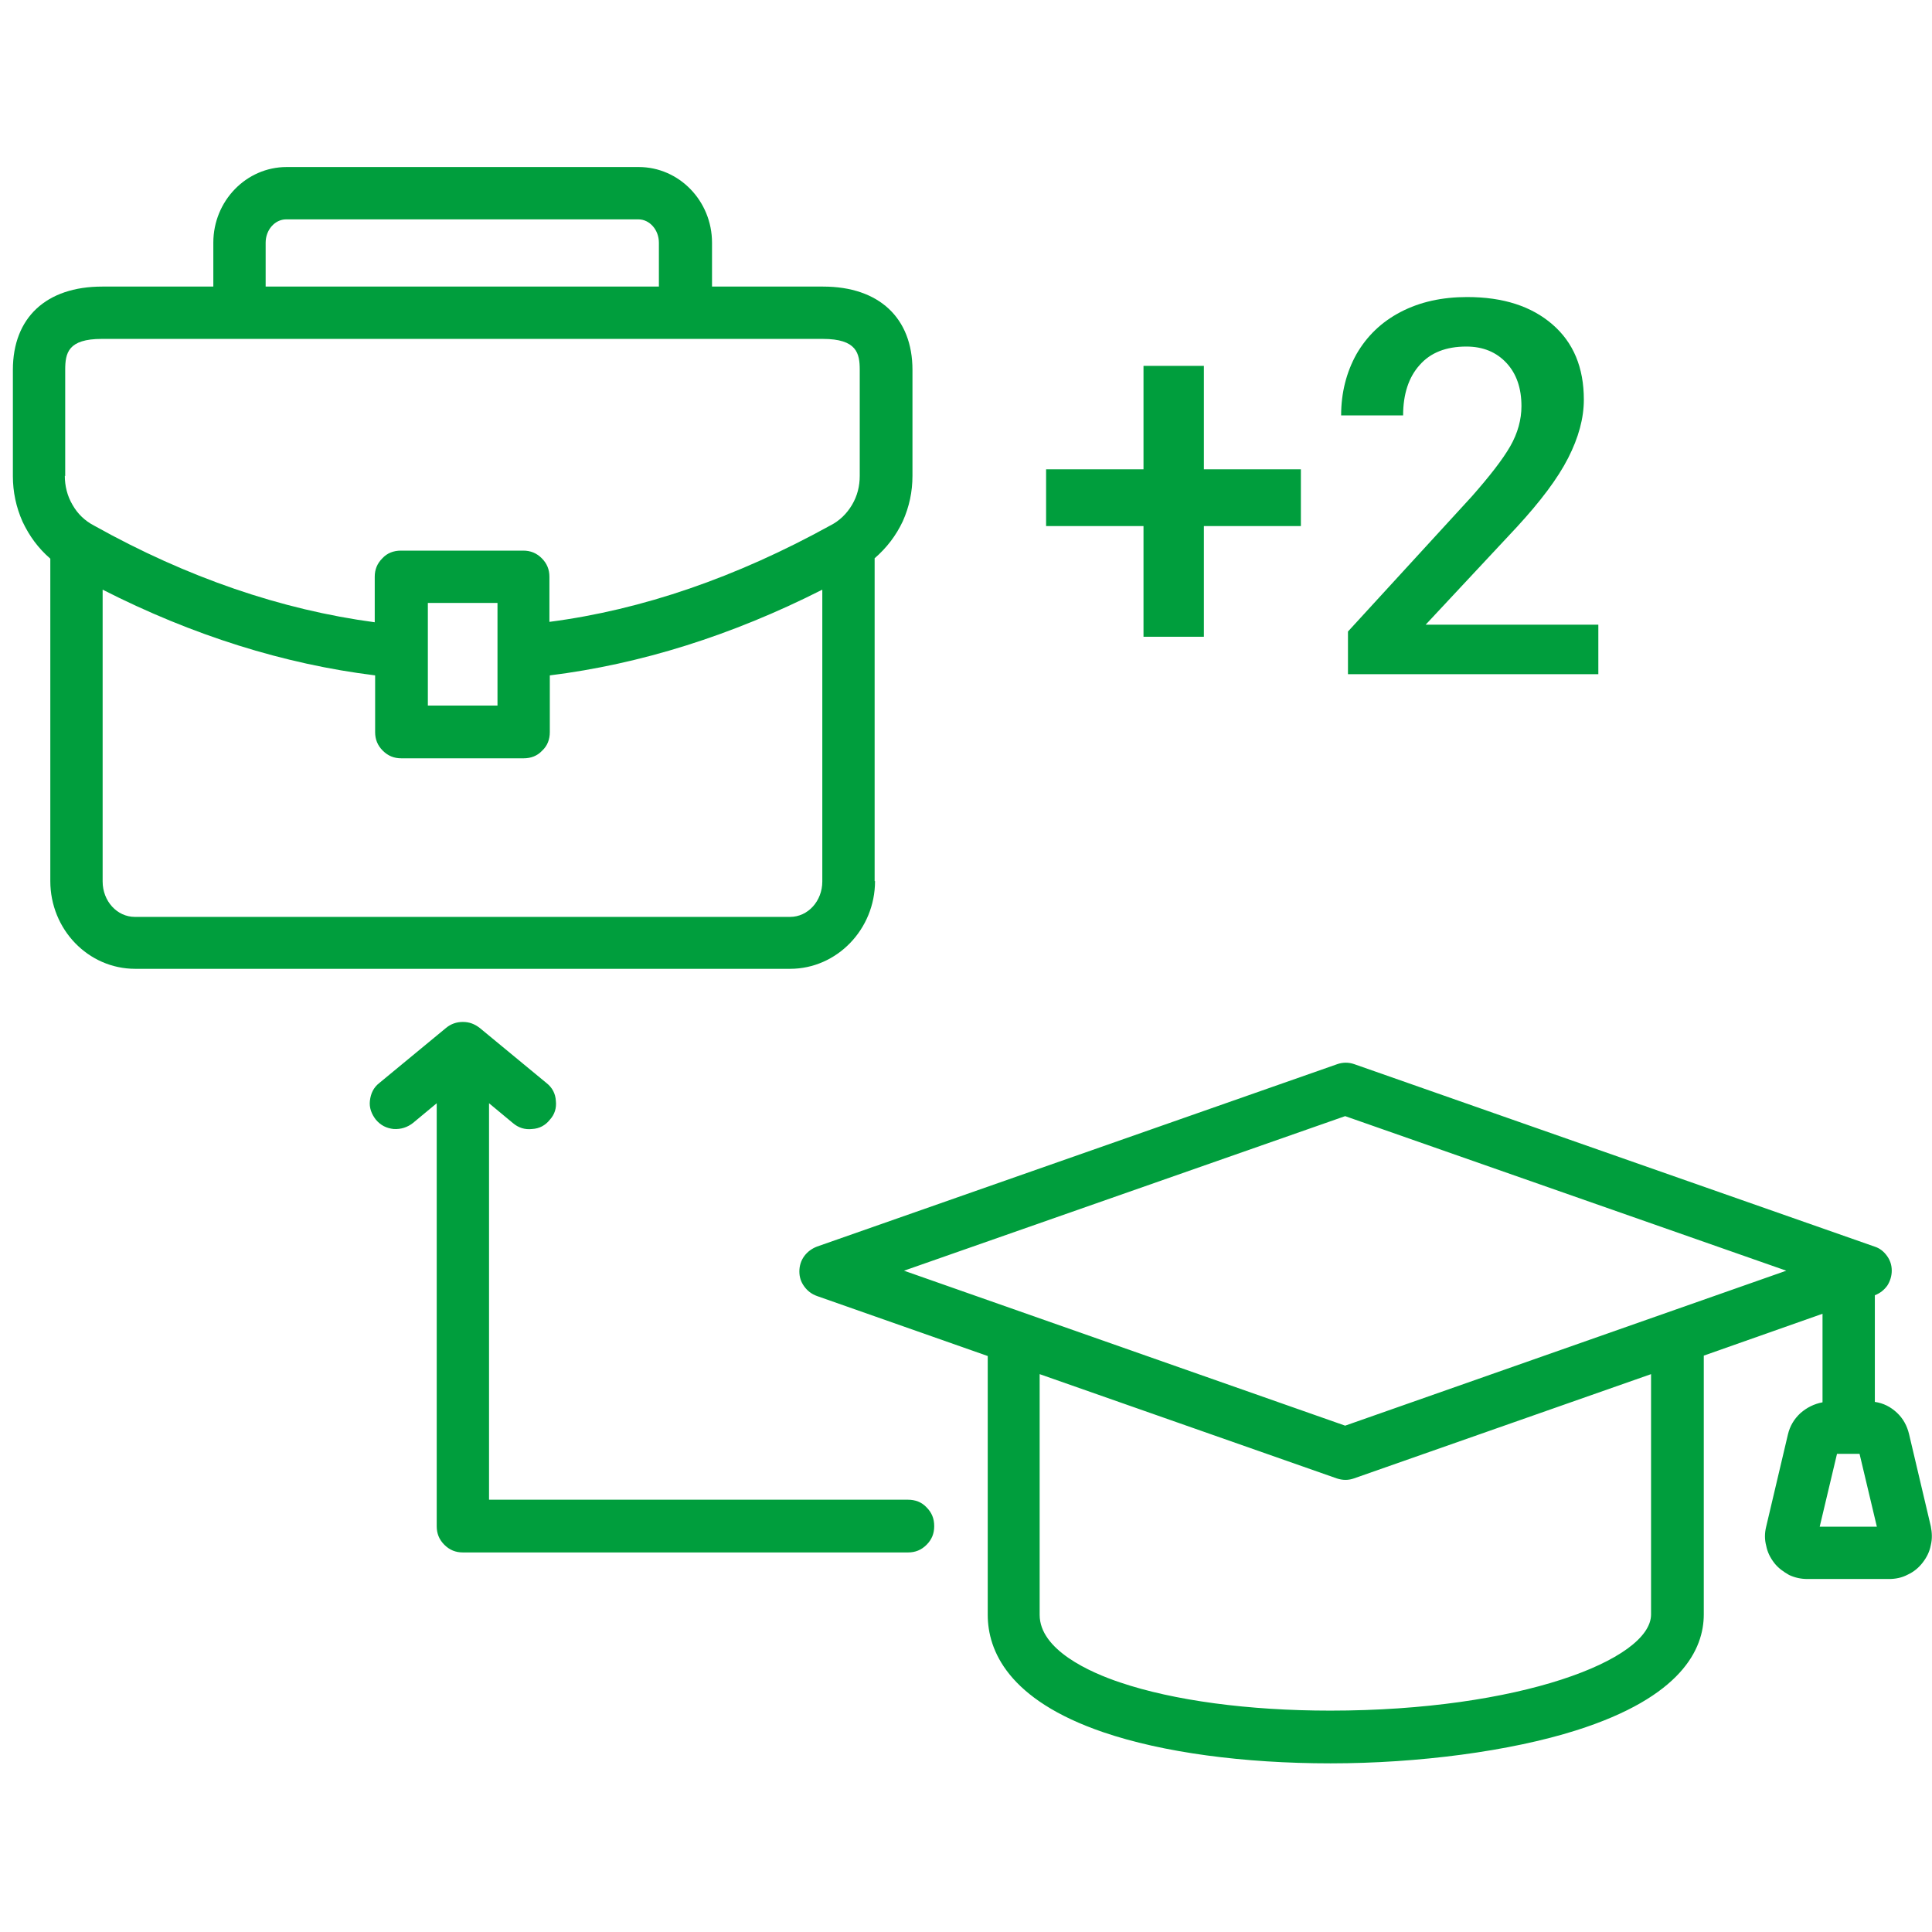 <?xml version="1.0" encoding="UTF-8"?>
<svg xmlns="http://www.w3.org/2000/svg" xmlns:xlink="http://www.w3.org/1999/xlink" id="Ebene_1" version="1.1" viewBox="0 0 48 48">
  <defs>
    <style>
      .st0, .st1, .st2 {
        fill: none;
      }

      .st1, .st3 {
        display: none;
      }

      .st4 {
        fill: #1d1d1b;
      }

      .st2 {
        stroke-linecap: round;
        stroke-linejoin: round;
      }

      .st2, .st5 {
        stroke: #009e3d;
      }

      .st6 {
        fill: #009e3d;
      }

      .st7, .st5 {
        fill: #009e3d;
      }

      .st8 {
        clip-path: url(#clippath);
      }

      .st5 {
        stroke-miterlimit: 10;
        stroke-width: .3px;
      }
    </style>
    <clipPath id="clippath">
      <rect class="st0" x="6.92" y="5.3" width="36.14" height="37.49"></rect>
    </clipPath>
  </defs>
  <g id="Ebene_2" class="st3">
    <g class="st3">
      <path class="st4" d="M29.31,11.31h2.64v1.14h-2.64v3h-1.21v-3h-2.64v-1.14h2.64v-2.77h1.21v2.77Z"></path>
      <path class="st4" d="M35.04,11.07h.91c.57,0,1.02-.16,1.34-.45.33-.29.49-.68.49-1.18,0-1.11-.55-1.67-1.66-1.67-.52,0-.94.15-1.25.45s-.47.69-.47,1.18h-1.2c0-.75.27-1.38.82-1.87s1.25-.75,2.09-.75c.89,0,1.6.24,2.1.71s.76,1.13.76,1.97c0,.41-.13.81-.4,1.2-.27.39-.63.68-1.09.87.52.17.92.44,1.21.82.28.38.43.85.43,1.4,0,.85-.28,1.53-.83,2.03-.56.5-1.28.75-2.17.75s-1.61-.24-2.17-.72c-.56-.48-.84-1.12-.84-1.91h1.21c0,.5.16.9.49,1.2.33.3.76.45,1.31.45.58,0,1.03-.15,1.33-.46.31-.3.46-.74.46-1.31s-.17-.97-.51-1.27-.83-.45-1.46-.46h-.91v-.98Z"></path>
    </g>
    <path d="M23.21,37.92c0,.18-.06.33-.19.46-.13.13-.28.19-.46.19h-11.06c-.18,0-.33-.06-.46-.19-.13-.13-.19-.28-.19-.46v-10.51l-.59.49c-.14.11-.3.16-.48.15-.18-.02-.32-.09-.44-.23-.11-.14-.17-.3-.15-.47.02-.18.09-.33.23-.44l1.66-1.37c.12-.1.26-.15.42-.15s.29.05.42.15l1.66,1.37c.14.11.22.26.23.44.02.18-.03.34-.15.47-.11.14-.26.22-.44.23-.18.02-.34-.03-.48-.15l-.59-.49v9.85h10.41c.18,0,.34.06.46.19.13.13.19.28.19.46M2.55,21.89v-7.24c2.24,1.14,4.51,1.85,6.77,2.13v1.41c0,.18.06.33.19.46.13.13.28.19.46.19h3.04c.18,0,.34-.06.46-.19.13-.12.19-.28.19-.46v-1.41c2.25-.28,4.52-.99,6.77-2.13v7.25c0,.49-.36.88-.8.88H3.35c-.44,0-.8-.39-.8-.88M12.36,17.53h-1.73v-2.55h1.73v2.55ZM1.62,11.83v-2.64c0-.42.07-.77.91-.77h17.91c.85,0,.92.36.92.77v2.63c0,.26-.06.5-.19.72-.13.22-.31.4-.55.52-2.32,1.28-4.66,2.09-6.97,2.39v-1.12c0-.18-.06-.33-.19-.46-.13-.13-.28-.19-.46-.19h-3.04c-.18,0-.34.06-.46.19-.13.13-.19.28-.19.46v1.13c-2.32-.31-4.66-1.11-6.97-2.4-.23-.12-.41-.29-.54-.52-.13-.22-.19-.47-.19-.72M6.6,6.03c0-.32.23-.58.51-.58h8.75c.28,0,.51.26.51.58v1.09H6.6v-1.09ZM21.73,21.89v-8.02c.3-.26.53-.56.7-.92.16-.36.24-.73.24-1.13v-2.63c0-1.29-.83-2.07-2.22-2.07h-2.76v-1.09c0-1.04-.82-1.88-1.82-1.88H7.12c-1,0-1.82.84-1.82,1.88v1.09h-2.76c-1.39,0-2.22.77-2.22,2.07v2.64c0,.39.08.77.24,1.13.17.36.39.66.69.92v8.01c0,1.2.94,2.18,2.11,2.18h16.27c1.16,0,2.11-.98,2.11-2.18M45.21,37.93l.43-1.81h.56l.43,1.81h-1.42ZM33.42,35.42l-10.96-3.85,10.96-3.84,10.96,3.84-10.96,3.85ZM41.02,40.11c0,1.13-3.28,2.39-7.97,2.39-2.03,0-3.89-.25-5.22-.7-.75-.25-2-.81-2-1.68v-5.98l7.38,2.59c.15.05.29.05.43,0l7.38-2.59v5.98ZM47.97,37.92l-.54-2.29c-.05-.21-.15-.39-.3-.53-.16-.15-.34-.24-.55-.27v-2.65c.13-.05.23-.13.31-.24.07-.11.11-.24.11-.37,0-.14-.04-.26-.12-.37-.08-.11-.18-.19-.31-.23l-12.92-4.53c-.14-.05-.29-.05-.43,0l-12.92,4.53c-.13.05-.24.13-.32.24-.08.11-.12.24-.12.38s.04.26.12.37c.08.11.18.19.32.24l4.24,1.49v6.43c0,.88.5,2.11,2.88,2.92,1.47.5,3.47.77,5.64.77s4.46-.3,6.1-.82c2.62-.83,3.17-2.02,3.17-2.88v-6.43l2.95-1.04v2.2c-.21.04-.39.13-.55.27-.16.15-.26.32-.31.53l-.54,2.29c-.04.16-.04.32,0,.47.03.16.1.3.2.43.1.13.23.22.37.3.15.07.3.1.46.1h2.02c.16,0,.32-.03.47-.11.15-.07.27-.17.37-.3.1-.13.17-.27.2-.43.04-.16.03-.32,0-.47"></path>
    <rect class="st0" x=".31" y="4.15" width="47.69" height="39.65"></rect>
    <g>
      <path d="M29.91,11.66h2.41v1.41h-2.41v2.75h-1.5v-2.75h-2.42v-1.41h2.42v-2.57h1.5v2.57Z"></path>
      <path d="M35.27,11.42h.94c.47,0,.85-.13,1.13-.37s.42-.59.42-1.05-.12-.78-.35-1.03c-.23-.24-.58-.36-1.06-.36-.42,0-.76.12-1.02.36-.27.24-.4.55-.4.94h-1.54c0-.47.13-.91.38-1.29s.6-.69,1.05-.91c.45-.22.96-.33,1.51-.33.92,0,1.65.23,2.17.7.53.46.79,1.11.79,1.93,0,.41-.13.81-.4,1.17-.26.37-.61.64-1.03.83.51.17.89.45,1.16.82s.4.82.4,1.33c0,.83-.28,1.49-.85,1.98s-1.32.74-2.24.74-1.62-.24-2.18-.71c-.57-.47-.85-1.1-.85-1.89h1.54c0,.41.14.74.41.99.27.25.64.38,1.1.38s.85-.13,1.13-.38.41-.62.41-1.1-.14-.86-.43-1.12c-.29-.26-.72-.39-1.28-.39h-.91v-1.22Z"></path>
    </g>
  </g>
  <g id="Ebene_2_Kopie">
    <g class="st3">
      <path class="st4" d="M29.03,11.24h2.62v1.13h-2.62v2.97h-1.2v-2.97h-2.62v-1.13h2.62v-2.74h1.2v2.74Z"></path>
      <path class="st4" d="M39.13,16.28h-6.15v-.86l3.25-3.61c.48-.55.81-.99,1-1.33s.27-.7.27-1.06c0-.49-.15-.89-.45-1.21-.3-.31-.69-.47-1.19-.47-.59,0-1.05.17-1.38.51s-.49.81-.49,1.41h-1.19c0-.86.28-1.56.84-2.1.56-.53,1.3-.8,2.23-.8.87,0,1.56.23,2.07.69s.76,1.07.76,1.83c0,.92-.59,2.03-1.77,3.3l-2.52,2.73h4.71v.97Z"></path>
    </g>
    <path class="st7" d="M23.21,37.92c0,.18-.06.33-.19.46-.13.13-.28.19-.46.19h-11.06c-.18,0-.33-.06-.46-.19-.13-.13-.19-.28-.19-.46v-10.51l-.59.49c-.14.11-.3.16-.48.15-.18-.02-.32-.09-.44-.23-.11-.14-.17-.3-.15-.47.02-.18.09-.33.23-.44l1.66-1.37c.12-.1.26-.15.42-.15s.29.05.42.15l1.66,1.37c.14.11.22.26.23.44.02.18-.03.34-.15.47-.11.14-.26.22-.44.23-.18.02-.34-.03-.48-.15l-.59-.49v9.85h10.41c.18,0,.34.06.46.19.13.13.19.28.19.46M2.55,21.89v-7.24c2.24,1.14,4.51,1.85,6.77,2.13v1.41c0,.18.06.33.19.46.13.13.28.19.46.19h3.04c.18,0,.34-.06.46-.19.13-.12.19-.28.19-.46v-1.41c2.25-.28,4.52-.99,6.77-2.13v7.25c0,.49-.36.88-.8.88H3.35c-.44,0-.8-.39-.8-.88M12.36,17.53h-1.73v-2.55h1.73v2.55ZM1.62,11.83v-2.64c0-.42.07-.77.91-.77h17.91c.85,0,.92.36.92.77v2.63c0,.26-.06.5-.19.72-.13.22-.31.4-.55.52-2.32,1.28-4.66,2.09-6.97,2.39v-1.12c0-.18-.06-.33-.19-.46-.13-.13-.28-.19-.46-.19h-3.04c-.18,0-.34.06-.46.19-.13.13-.19.28-.19.46v1.13c-2.32-.31-4.66-1.11-6.97-2.4-.23-.12-.41-.29-.54-.52-.13-.22-.19-.47-.19-.72M6.6,6.03c0-.32.23-.58.51-.58h8.75c.28,0,.51.26.51.58v1.09H6.6v-1.09ZM21.73,21.89v-8.02c.3-.26.53-.56.7-.92.16-.36.24-.73.24-1.13v-2.63c0-1.29-.83-2.07-2.22-2.07h-2.76v-1.09c0-1.04-.82-1.88-1.82-1.88H7.12c-1,0-1.82.84-1.82,1.88v1.09h-2.76c-1.39,0-2.22.77-2.22,2.07v2.64c0,.39.08.77.24,1.13.17.36.39.66.69.92v8.01c0,1.2.94,2.18,2.11,2.18h16.27c1.16,0,2.11-.98,2.11-2.18M45.21,37.93l.43-1.81h.56l.43,1.81h-1.42ZM33.42,35.42l-10.96-3.85,10.96-3.84,10.96,3.84-10.96,3.85ZM41.02,40.11c0,1.13-3.28,2.39-7.97,2.39-2.03,0-3.89-.25-5.22-.7-.75-.25-2-.81-2-1.68v-5.98l7.38,2.59c.15.05.29.05.43,0l7.38-2.59v5.98ZM47.97,37.92l-.54-2.29c-.05-.21-.15-.39-.3-.53-.16-.15-.34-.24-.55-.27v-2.65c.13-.05.23-.13.31-.24.07-.11.11-.24.11-.37,0-.14-.04-.26-.12-.37-.08-.11-.18-.19-.31-.23l-12.92-4.53c-.14-.05-.29-.05-.43,0l-12.92,4.53c-.13.05-.24.13-.32.24-.08.11-.12.24-.12.38s.04.26.12.37c.08.11.18.19.32.24l4.24,1.49v6.43c0,.88.5,2.11,2.88,2.92,1.47.5,3.47.77,5.64.77s4.46-.3,6.1-.82c2.62-.83,3.17-2.02,3.17-2.88v-6.43l2.95-1.04v2.2c-.21.04-.39.13-.55.27-.16.15-.26.32-.31.53l-.54,2.29c-.04.16-.04.32,0,.47.03.16.1.3.2.43.1.13.23.22.37.3.15.07.3.1.46.1h2.02c.16,0,.32-.03.47-.11.15-.07.27-.17.37-.3.1-.13.17-.27.2-.43.04-.16.03-.32,0-.47"></path>
    <rect class="st0" x=".31" y="4.15" width="47.23" height="39.27"></rect>
    <g>
      <path class="st7" d="M29.91,11.66h2.41v1.41h-2.41v2.75h-1.5v-2.75h-2.42v-1.41h2.42v-2.57h1.5v2.57Z"></path>
      <path class="st7" d="M39.7,16.75h-6.21v-1.06l3.08-3.36c.44-.5.76-.91.95-1.24.19-.33.28-.67.28-1,0-.44-.12-.8-.37-1.07-.25-.27-.58-.41-1-.41-.5,0-.89.15-1.16.46-.27.3-.41.72-.41,1.25h-1.54c0-.56.13-1.07.38-1.52.26-.45.62-.8,1.1-1.05.48-.25,1.03-.37,1.65-.37.9,0,1.6.23,2.12.68.52.45.78,1.07.78,1.87,0,.46-.13.94-.39,1.45-.26.51-.69,1.08-1.28,1.72l-2.26,2.42h4.29v1.23Z"></path>
    </g>
  </g>
  <g id="Ebene_2_Kopie_Kopie" class="st3">
    <g class="st3">
      <path class="st4" d="M29.1,11.25h2.76v1.19h-2.76v3.12h-1.26v-3.12h-2.76v-1.19h2.76v-2.89h1.26v2.89Z"></path>
      <path class="st4" d="M38.19,6.66v1.07h-.23c-.98.02-1.76.31-2.33.87s-.91,1.35-1,2.37c.52-.6,1.23-.9,2.13-.9s1.55.3,2.06.91.77,1.39.77,2.35c0,1.02-.28,1.83-.83,2.44-.55.61-1.3.92-2.23.92s-1.71-.36-2.3-1.09c-.59-.73-.88-1.66-.88-2.81v-.48c0-1.82.39-3.21,1.16-4.17.78-.96,1.93-1.45,3.46-1.48h.22ZM36.54,11.12c-.43,0-.83.13-1.19.39-.36.26-.61.58-.75.97v.46c0,.81.18,1.47.55,1.97.37.5.82.75,1.37.75s1.01-.21,1.33-.62c.32-.42.49-.96.49-1.64s-.16-1.23-.49-1.65-.76-.63-1.31-.63Z"></path>
    </g>
    <path class="st7" d="M12.24,38.99v-8.11c2.51,1.27,5.05,2.07,7.58,2.38v1.58c0,.2.07.37.21.51.14.14.32.21.52.21h3.4c.2,0,.38-.07.52-.21.14-.14.22-.31.22-.51v-1.58c2.52-.31,5.06-1.11,7.58-2.38v8.11c0,.54-.4.99-.9.99H13.13c-.49,0-.9-.44-.9-.99M23.22,34.11h-1.94v-2.85h1.94v2.85ZM11.19,27.72v-2.95c0-.47.08-.86,1.02-.86h20.06c.95,0,1.03.41,1.03.86v2.95c0,.29-.07.56-.21.81-.15.25-.35.44-.61.58-2.59,1.44-5.21,2.33-7.8,2.68v-1.26c0-.2-.07-.37-.22-.52-.14-.14-.31-.21-.52-.21h-3.4c-.2,0-.38.07-.52.21-.14.14-.22.32-.22.52v1.26c-2.59-.34-5.21-1.25-7.81-2.68-.26-.13-.46-.33-.61-.58-.15-.25-.22-.52-.21-.81M16.77,21.24c0-.35.26-.65.58-.65h9.8c.31,0,.57.3.57.65v1.22h-10.95v-1.22ZM33.71,38.99v-8.98c.33-.29.59-.63.78-1.03.18-.4.27-.82.27-1.26v-2.95c0-1.45-.93-2.31-2.49-2.31h-3.09v-1.22c0-1.16-.91-2.11-2.04-2.11h-9.8c-1.12,0-2.04.94-2.04,2.11v1.22h-3.09c-1.56,0-2.49.87-2.49,2.31v2.95c0,.44.09.86.27,1.26.18.4.44.74.78,1.03v8.97c0,1.35,1.06,2.44,2.36,2.44h18.22c1.3,0,2.36-1.1,2.36-2.44"></path>
    <rect class="st1" x="9.73" y="6.13" width="33.69" height="35.31"></rect>
    <g>
      <path class="st7" d="M29.91,11.66h2.41v1.41h-2.41v2.75h-1.5v-2.75h-2.42v-1.41h2.42v-2.57h1.5v2.57Z"></path>
      <path class="st7" d="M38.29,7.46v1.28h-.19c-.86.01-1.55.25-2.07.71-.52.46-.82,1.12-.92,1.96.5-.52,1.13-.78,1.9-.78.82,0,1.46.29,1.93.86s.71,1.32.71,2.23-.28,1.7-.83,2.28c-.55.58-1.28.87-2.17.87s-1.67-.34-2.24-1.02-.86-1.57-.86-2.68v-.53c0-1.62.4-2.89,1.18-3.81s1.92-1.38,3.41-1.38h.16ZM36.63,11.87c-.34,0-.65.1-.93.29s-.49.44-.62.76v.47c0,.69.14,1.23.43,1.63.29.4.66.61,1.12.61s.82-.17,1.09-.51c.27-.34.4-.79.4-1.35s-.14-1.01-.41-1.36-.63-.53-1.08-.53Z"></path>
    </g>
  </g>
  <g class="st3">
    <g class="st8">
      <path class="st5" d="M33.38,25.66c-.11.56-.65,1.23-1.6,2-.62.5-2.27,1.56-3.72,2.5-.84.54-1.64,1.06-2.2,1.44-.08-.45-.23-.9-.44-1.34,2.02-1.31,5.84-3.96,7.83-5.39.12.23.2.47.14.79M28.19,35.25l.39,1.29-3.76-3.07.84-.62,4.38,1.26-1.67.74c-.16.07-.24.24-.18.41M25.43,39.36l-1.25-.7c-.08-.04-.17-.05-.26-.02-.09.03-.16.09-.2.18l-.46,1.01v-5.19s1.01-.75,1.01-.75l.31.25.85,5.22ZM18.5,37.17c-1.18,1-2.39,2.03-3.62,2.97.27-.62.43-1.31.45-2.03,1.59-1.16,3.36-2.61,5.07-4.02.52-.43,1.02-.83,1.49-1.22.21.4.38.78.52,1.11-1.29.95-2.57,2.03-3.91,3.18M12.73,37.94c0,1.06-.72,1.92-1.61,1.92s-1.61-.86-1.61-1.92c0-.44.29-.79.64-.79s.64.36.64.79c0,.07.02.14.06.2.06.09.17.14.27.14.07,0,.13-.02.19-.06l1.35-.97c.05.22.07.46.07.7M7.58,37.94c0-1.68,1.16-3.05,2.58-3.05,1,0,1.87.68,2.3,1.68l-1.1.8c-.2-.52-.66-.89-1.2-.89-.72,0-1.3.66-1.3,1.47,0,.69.23,1.33.65,1.82.43.5,1.01.78,1.62.78s1.19-.28,1.62-.78c.42-.49.65-1.14.65-1.82,0-.98-.33-1.92-.93-2.62-.47-.55-1.06-.91-1.7-1.04,2.54-1.45,5.1-3.11,7.5-4.84,1.5.47,2.57,1.67,3.3,2.85-.5.41-1.02.84-1.57,1.29-1.75,1.44-3.56,2.93-5.17,4.09-.09.07-.14.17-.14.27,0,2.31-1.59,4.19-3.55,4.19s-3.55-1.88-3.55-4.19M23.09,33.92c-.32-.82-.81-1.86-1.54-2.82-.77-1.01-1.66-1.73-2.64-2.14.65-.48,1.28-.96,1.89-1.44,2.35.03,4.37,2.6,4.47,4.78l-2.17,1.61ZM27.14,21.78s0,0,0,0c.84-.95,1.87-1.21,2.91-.76,1.32.58,2.25,2.16,2.2,3.74-2.07,1.47-5.33,3.73-7.16,4.92-.19-.32-.41-.63-.65-.91-.48-.58-1.03-1.03-1.63-1.36-.41-.22-.84-.38-1.27-.47,2.15-1.73,4.02-3.46,5.59-5.15M33.68,24.31s-.04-.06-.05-.09c0,0-.01-.02-.02-.03-.1-.15-.31-.19-.46-.08-.08.06-.16.12-.25.18-.05-.73-.28-1.46-.65-2.11-.48-.82-1.16-1.45-1.94-1.79-.61-.27-1.25-.34-1.85-.2-.66.15-1.27.53-1.8,1.13-4.14,4.45-10.65,9.33-17.44,13.05-.52.18-.98.5-1.37.95-.6.7-.93,1.63-.93,2.62,0,1.29.43,2.5,1.22,3.42.8.93,1.86,1.44,2.99,1.44.84,0,1.65-.28,2.33-.81,1.89-1.26,3.71-2.81,5.47-4.3,1.27-1.08,2.48-2.11,3.68-3.01v6.65c0,.13.07.25.19.3.04.02.09.03.14.03.13,0,.24-.07.3-.2l.94-2.05,1.54.86c.16.09.36.03.45-.13.04-.07.05-.15.04-.22h0l-.84-5.17,3.66,2.99c.06.05.13.08.21.08.03,0,.07,0,.1-.02.17-.05.27-.24.22-.42l-.63-2.06,2.25-.99c.17-.07.24-.27.17-.44-.04-.1-.12-.16-.21-.19l-5.04-1.45c.55-.38,1.42-.94,2.33-1.53,1.54-1,3.13-2.03,3.78-2.55,1.09-.88,1.7-1.66,1.84-2.39.13-.68-.15-1.17-.34-1.49"></path>
      <polyline class="st2" points="28.91 11.83 34.34 18.16 42.41 5.94"></polyline>
    </g>
  </g>
  <g id="Ebene_2_Kopie_Kopie_Kopie" class="st3">
    <path class="st5" d="M46.22,24.18c-.07.54-.55,1.22-1.42,2.01-.57.51-2.08,1.63-3.42,2.62-.77.57-1.51,1.12-2.03,1.51-.11-.42-.28-.85-.5-1.26,1.85-1.37,5.36-4.13,7.19-5.62.12.21.22.44.18.75M41.82,33.67l.45,1.21-3.78-2.72.77-.65,4.27.95-1.56.8c-.15.07-.21.25-.15.4M39.41,37.76l-1.24-.6c-.08-.04-.17-.04-.25,0-.08.03-.15.1-.18.18l-.38.99-.3-4.97.92-.77.31.22,1.12,4.96ZM32.64,36.08c-1.07,1.03-2.16,2.09-3.29,3.06.23-.61.33-1.28.31-1.97,1.46-1.21,3.06-2.7,4.62-4.15.47-.44.93-.86,1.36-1.26.22.37.41.72.56,1.03-1.18.98-2.34,2.1-3.56,3.28M27.17,37.15c.06,1.02-.58,1.88-1.43,1.94-.85.05-1.59-.73-1.65-1.75-.03-.42.23-.78.57-.8.34-.02.63.3.66.72,0,.06.03.13.07.18.07.09.17.13.27.12.06,0,.13-.03.18-.07l1.23-1.01c.06.21.09.44.11.67M22.23,37.45c-.1-1.61.93-2.99,2.29-3.07.96-.06,1.84.54,2.3,1.47l-1.01.83c-.22-.49-.69-.82-1.2-.78-.69.04-1.21.71-1.16,1.48.04.66.3,1.26.73,1.71.44.46,1.01.69,1.6.65.59-.04,1.12-.33,1.51-.84.37-.49.56-1.13.52-1.78-.06-.94-.43-1.82-1.05-2.45-.48-.5-1.07-.81-1.69-.9,2.34-1.54,4.7-3.27,6.9-5.08,1.47.36,2.56,1.45,3.33,2.54-.46.42-.93.86-1.43,1.32-1.59,1.48-3.24,3.01-4.72,4.22-.08.07-.12.17-.12.27.14,2.21-1.28,4.1-3.15,4.22-1.87.12-3.51-1.59-3.64-3.8M36.86,32.69c-.35-.76-.89-1.74-1.64-2.61-.8-.93-1.69-1.56-2.65-1.89.59-.5,1.17-.99,1.72-1.48,2.25-.11,4.33,2.23,4.56,4.32l-1.99,1.67ZM40.02,20.83s0,0,0,0c.75-.95,1.72-1.27,2.74-.9,1.3.48,2.28,1.94,2.33,3.45-1.89,1.53-4.89,3.89-6.57,5.13-.2-.29-.43-.58-.67-.84-.5-.52-1.05-.93-1.64-1.2-.41-.19-.82-.32-1.24-.37,1.95-1.79,3.65-3.55,5.06-5.26M46.44,22.86s-.04-.06-.05-.08c0,0-.01-.02-.02-.02-.11-.14-.31-.16-.45-.05-.07.06-.15.12-.22.19-.09-.7-.35-1.38-.75-1.98-.5-.75-1.2-1.32-1.96-1.6-.6-.22-1.21-.25-1.79-.08-.63.18-1.19.58-1.66,1.18-3.7,4.5-9.66,9.56-15.94,13.53-.48.2-.91.54-1.26.99-.54.71-.8,1.62-.74,2.56.07,1.24.56,2.37,1.36,3.2.82.84,1.86,1.27,2.95,1.2.81-.05,1.56-.37,2.18-.91,1.74-1.32,3.39-2.9,4.98-4.44,1.15-1.11,2.25-2.17,3.35-3.1l.39,6.37c0,.12.08.23.2.28.05.02.09.03.14.02.12,0,.23-.08.27-.2l.78-2.02,1.52.74c.16.08.35,0,.42-.15.03-.07.04-.14.02-.21h0s-1.11-4.9-1.11-4.9l3.68,2.65c.06.04.13.06.2.06.03,0,.06,0,.1-.02.16-.06.24-.25.18-.42l-.72-1.93,2.1-1.08c.16-.08.22-.27.14-.43-.05-.09-.13-.15-.21-.17l-4.92-1.09c.51-.4,1.3-.98,2.14-1.6,1.42-1.04,2.88-2.12,3.47-2.66,1-.91,1.53-1.69,1.62-2.4.09-.66-.21-1.11-.41-1.41"></path>
    <g class="st3">
      <path class="st4" d="M29,11.72h2.64v1.14h-2.64v2.99h-1.21v-2.99h-2.64v-1.14h2.64v-2.76h1.21v2.76Z"></path>
      <path class="st4" d="M38.04,13.62h1.31v.98h-1.31v2.19h-1.21v-2.19h-4.3v-.71l4.23-6.55h1.28v6.28ZM33.89,13.62h2.94v-4.64l-.14.26-2.8,4.38Z"></path>
    </g>
    <path class="st7" d="M20.09,37.95c0,.18-.06.33-.19.46-.13.13-.28.19-.46.19h-7.93c-.18,0-.33-.06-.46-.19-.13-.13-.19-.28-.19-.46v-10.51l-.59.49c-.14.11-.3.16-.48.15-.18-.02-.32-.1-.44-.23-.11-.14-.17-.3-.15-.48.02-.18.1-.33.23-.44l1.66-1.37c.12-.1.26-.15.42-.15s.29.05.42.15l1.66,1.37c.14.11.22.26.24.44.02.18-.03.34-.15.48-.12.14-.26.22-.44.23-.18.02-.34-.03-.48-.15l-.59-.49v9.86h7.28c.18,0,.34.06.46.19.13.13.19.28.19.46M2.55,21.9v-7.25c2.24,1.14,4.52,1.85,6.77,2.13v1.41c0,.18.06.33.19.46s.28.19.46.19h3.04c.18,0,.34-.06.46-.19.13-.13.19-.28.19-.46v-1.41c2.25-.28,4.52-.99,6.77-2.13v7.25c0,.49-.36.88-.8.88H3.35c-.44,0-.8-.39-.8-.88M12.37,17.54h-1.74v-2.55h1.74v2.55ZM1.62,11.83v-2.64c0-.42.07-.77.91-.77h17.93c.85,0,.92.36.92.77v2.63c0,.26-.06.5-.19.72-.13.22-.31.4-.55.52-2.32,1.28-4.66,2.09-6.97,2.39v-1.12c0-.18-.06-.33-.19-.46-.13-.13-.28-.19-.46-.19h-3.04c-.18,0-.34.06-.46.19-.13.13-.19.28-.19.46v1.13c-2.32-.31-4.66-1.11-6.98-2.4-.23-.12-.41-.29-.54-.52-.13-.22-.19-.47-.19-.72M6.61,6.04c0-.32.23-.58.52-.58h8.76c.28,0,.51.26.51.58v1.09H6.61v-1.09ZM21.75,21.9v-8.02c.3-.26.53-.56.7-.92.16-.36.24-.74.24-1.13v-2.63c0-1.3-.83-2.07-2.23-2.07h-2.76v-1.09c0-1.04-.82-1.88-1.82-1.88H7.12c-1,0-1.82.84-1.82,1.88v1.09h-2.77c-1.39,0-2.22.77-2.22,2.07v2.64c0,.39.08.77.24,1.13.17.36.39.67.69.92v8.02c0,1.21.95,2.18,2.11,2.18h16.29c1.16,0,2.11-.98,2.11-2.18"></path>
    <rect class="st0" x=".31" y="4.15" width="45.55" height="37.75"></rect>
    <g>
      <path class="st7" d="M29.91,11.66h2.41v1.41h-2.41v2.75h-1.5v-2.75h-2.42v-1.41h2.42v-2.57h1.5v2.57Z"></path>
      <path class="st7" d="M38.71,13.45h1.15v1.24h-1.15v2.06h-1.54v-2.06h-3.99l-.04-.94,3.99-6.25h1.59v5.95ZM34.75,13.45h2.42v-3.86l-.11.2-2.3,3.66Z"></path>
    </g>
  </g>
  <g id="Ebene_2_Kopie_Kopie_Kopie_Kopie" class="st3">
    <path class="st5" d="M46.22,24.18c-.07.54-.55,1.22-1.42,2.01-.57.51-2.08,1.63-3.42,2.62-.77.57-1.51,1.12-2.03,1.51-.11-.42-.28-.85-.5-1.26,1.85-1.37,5.36-4.13,7.19-5.62.12.21.22.44.18.75M41.82,33.67l.45,1.21-3.78-2.72.77-.65,4.27.95-1.56.8c-.15.07-.21.25-.15.4M39.41,37.76l-1.24-.6c-.08-.04-.17-.04-.25,0-.08.03-.15.1-.18.18l-.38.99-.3-4.97.92-.77.31.22,1.12,4.96ZM32.64,36.08c-1.07,1.03-2.16,2.09-3.29,3.06.23-.61.33-1.28.31-1.97,1.46-1.21,3.06-2.7,4.62-4.15.47-.44.93-.86,1.36-1.26.22.37.41.72.56,1.03-1.18.98-2.34,2.1-3.56,3.28M27.17,37.15c.06,1.02-.58,1.88-1.43,1.94-.85.05-1.59-.73-1.65-1.75-.03-.42.23-.78.57-.8.34-.02.63.3.66.72,0,.06.03.13.07.18.07.09.17.13.27.12.06,0,.13-.03.18-.07l1.23-1.01c.06.21.09.44.11.67M22.23,37.45c-.1-1.61.93-2.99,2.29-3.07.96-.06,1.84.54,2.3,1.47l-1.01.83c-.22-.49-.69-.82-1.2-.78-.69.04-1.21.71-1.16,1.48.04.66.3,1.26.73,1.71.44.46,1.01.69,1.6.65.59-.04,1.12-.33,1.51-.84.37-.49.56-1.13.52-1.78-.06-.94-.43-1.82-1.05-2.45-.48-.5-1.07-.81-1.69-.9,2.34-1.54,4.7-3.27,6.9-5.08,1.47.36,2.56,1.45,3.33,2.54-.46.42-.93.86-1.43,1.32-1.59,1.48-3.24,3.01-4.72,4.22-.08.07-.12.17-.12.27.14,2.21-1.28,4.1-3.15,4.22-1.87.12-3.51-1.59-3.64-3.8M36.86,32.69c-.35-.76-.89-1.74-1.64-2.61-.8-.93-1.69-1.56-2.65-1.89.59-.5,1.17-.99,1.72-1.48,2.25-.11,4.33,2.23,4.56,4.32l-1.99,1.67ZM40.02,20.83s0,0,0,0c.75-.95,1.72-1.27,2.74-.9,1.3.48,2.28,1.94,2.33,3.45-1.89,1.53-4.89,3.89-6.57,5.13-.2-.29-.43-.58-.67-.84-.5-.52-1.05-.93-1.64-1.2-.41-.19-.82-.32-1.24-.37,1.95-1.79,3.65-3.55,5.06-5.26M46.44,22.86s-.04-.06-.05-.08c0,0-.01-.02-.02-.02-.11-.14-.31-.16-.45-.05-.07.06-.15.12-.22.19-.09-.7-.35-1.38-.75-1.98-.5-.75-1.2-1.32-1.96-1.6-.6-.22-1.21-.25-1.79-.08-.63.18-1.19.58-1.66,1.18-3.7,4.5-9.66,9.56-15.94,13.53-.48.2-.91.54-1.26.99-.54.71-.8,1.62-.74,2.56.07,1.24.56,2.37,1.36,3.2.82.84,1.86,1.27,2.95,1.2.81-.05,1.56-.37,2.18-.91,1.74-1.32,3.39-2.9,4.98-4.44,1.15-1.11,2.25-2.17,3.35-3.1l.39,6.37c0,.12.08.23.2.28.05.02.09.03.14.02.12,0,.23-.08.27-.2l.78-2.02,1.52.74c.16.08.35,0,.42-.15.03-.07.04-.14.02-.21h0s-1.11-4.9-1.11-4.9l3.68,2.65c.06.04.13.06.2.06.03,0,.06,0,.1-.02.16-.06.24-.25.18-.42l-.72-1.93,2.1-1.08c.16-.08.22-.27.14-.43-.05-.09-.13-.15-.21-.17l-4.92-1.09c.51-.4,1.3-.98,2.14-1.6,1.42-1.04,2.88-2.12,3.47-2.66,1-.91,1.53-1.69,1.62-2.4.09-.66-.21-1.11-.41-1.41"></path>
    <g class="st3">
      <path class="st4" d="M29,11.72h2.64v1.14h-2.64v2.99h-1.21v-2.99h-2.64v-1.14h2.64v-2.76h1.21v2.76Z"></path>
      <path class="st4" d="M38.04,13.62h1.31v.98h-1.31v2.19h-1.21v-2.19h-4.3v-.71l4.23-6.55h1.28v6.28ZM33.89,13.62h2.94v-4.64l-.14.26-2.8,4.38Z"></path>
    </g>
    <path class="st6" d="M20.09,37.95c0,.18-.06.33-.19.46-.13.13-.28.19-.46.19h-7.93c-.18,0-.33-.06-.46-.19-.13-.13-.19-.28-.19-.46v-10.51l-.59.49c-.14.11-.3.16-.48.15-.18-.02-.32-.1-.44-.23-.11-.14-.17-.3-.15-.48.02-.18.1-.33.23-.44l1.66-1.37c.12-.1.26-.15.42-.15s.29.05.42.15l1.66,1.37c.14.11.22.26.24.44.02.18-.03.34-.15.48-.12.14-.26.22-.44.23-.18.02-.34-.03-.48-.15l-.59-.49v9.86h7.28c.18,0,.34.06.46.19.13.13.19.28.19.46M2.55,21.9v-7.25c2.24,1.14,4.52,1.85,6.77,2.13v1.41c0,.18.06.33.19.46s.28.19.46.19h3.04c.18,0,.34-.06.46-.19.13-.13.19-.28.19-.46v-1.41c2.25-.28,4.52-.99,6.77-2.13v7.25c0,.49-.36.88-.8.88H3.35c-.44,0-.8-.39-.8-.88M12.37,17.54h-1.74v-2.55h1.74v2.55ZM1.62,11.83v-2.64c0-.42.07-.77.91-.77h17.93c.85,0,.92.36.92.77v2.63c0,.26-.06.5-.19.72-.13.22-.31.4-.55.52-2.32,1.28-4.66,2.09-6.97,2.39v-1.12c0-.18-.06-.33-.19-.46-.13-.13-.28-.19-.46-.19h-3.04c-.18,0-.34.06-.46.19-.13.13-.19.28-.19.46v1.13c-2.32-.31-4.66-1.11-6.98-2.4-.23-.12-.41-.29-.54-.52-.13-.22-.19-.47-.19-.72M6.61,6.04c0-.32.23-.58.52-.58h8.76c.28,0,.51.26.51.58v1.09H6.61v-1.09ZM21.75,21.9v-8.02c.3-.26.53-.56.7-.92.16-.36.24-.74.24-1.13v-2.63c0-1.3-.83-2.07-2.23-2.07h-2.76v-1.09c0-1.04-.82-1.88-1.82-1.88H7.12c-1,0-1.82.84-1.82,1.88v1.09h-2.77c-1.39,0-2.22.77-2.22,2.07v2.64c0,.39.08.77.24,1.13.17.36.39.67.69.92v8.02c0,1.21.95,2.18,2.11,2.18h16.29c1.16,0,2.11-.98,2.11-2.18"></path>
    <rect class="st0" x=".31" y="4.15" width="45.55" height="37.75"></rect>
    <g>
      <path class="st7" d="M29.91,11.66h2.41v1.41h-2.41v2.75h-1.5v-2.75h-2.42v-1.41h2.42v-2.57h1.5v2.57Z"></path>
      <path class="st7" d="M35.27,11.42h.94c.47,0,.85-.13,1.13-.37s.42-.59.42-1.05-.12-.78-.35-1.03c-.23-.24-.58-.36-1.06-.36-.42,0-.76.12-1.02.36-.27.24-.4.55-.4.94h-1.54c0-.47.13-.91.38-1.29s.6-.69,1.05-.91c.45-.22.96-.33,1.51-.33.92,0,1.65.23,2.17.7.53.46.79,1.11.79,1.93,0,.41-.13.81-.4,1.17-.26.37-.61.64-1.03.83.51.17.89.45,1.16.82s.4.82.4,1.33c0,.83-.28,1.49-.85,1.98s-1.32.74-2.24.74-1.62-.24-2.18-.71c-.57-.47-.85-1.1-.85-1.89h1.54c0,.41.14.74.41.99.27.25.64.38,1.1.38s.85-.13,1.13-.38.41-.62.41-1.1-.14-.86-.43-1.12c-.29-.26-.72-.39-1.28-.39h-.91v-1.22Z"></path>
    </g>
    <g>
      <rect class="st0" x="25.55" y="7" width="20.21" height="12.99"></rect>
      <path class="st7" d="M29.91,11.66h2.41v1.41h-2.41v2.75h-1.5v-2.75h-2.42v-1.41h2.42v-2.57h1.5v2.57Z"></path>
      <path class="st7" d="M35.27,11.42h.94c.47,0,.85-.13,1.13-.37s.42-.59.42-1.05-.12-.78-.35-1.03c-.23-.24-.58-.36-1.06-.36-.42,0-.76.12-1.02.36-.27.24-.4.55-.4.94h-1.54c0-.47.13-.91.38-1.29s.6-.69,1.05-.91c.45-.22.96-.33,1.51-.33.92,0,1.65.23,2.17.7.53.46.79,1.11.79,1.93,0,.41-.13.81-.4,1.17-.26.37-.61.64-1.03.83.51.17.89.45,1.16.82s.4.82.4,1.33c0,.83-.28,1.49-.85,1.98s-1.32.74-2.24.74-1.62-.24-2.18-.71c-.57-.47-.85-1.1-.85-1.89h1.54c0,.41.14.74.41.99.27.25.64.38,1.1.38s.85-.13,1.13-.38.41-.62.41-1.1-.14-.86-.43-1.12c-.29-.26-.72-.39-1.28-.39h-.91v-1.22Z"></path>
    </g>
  </g>
</svg>
